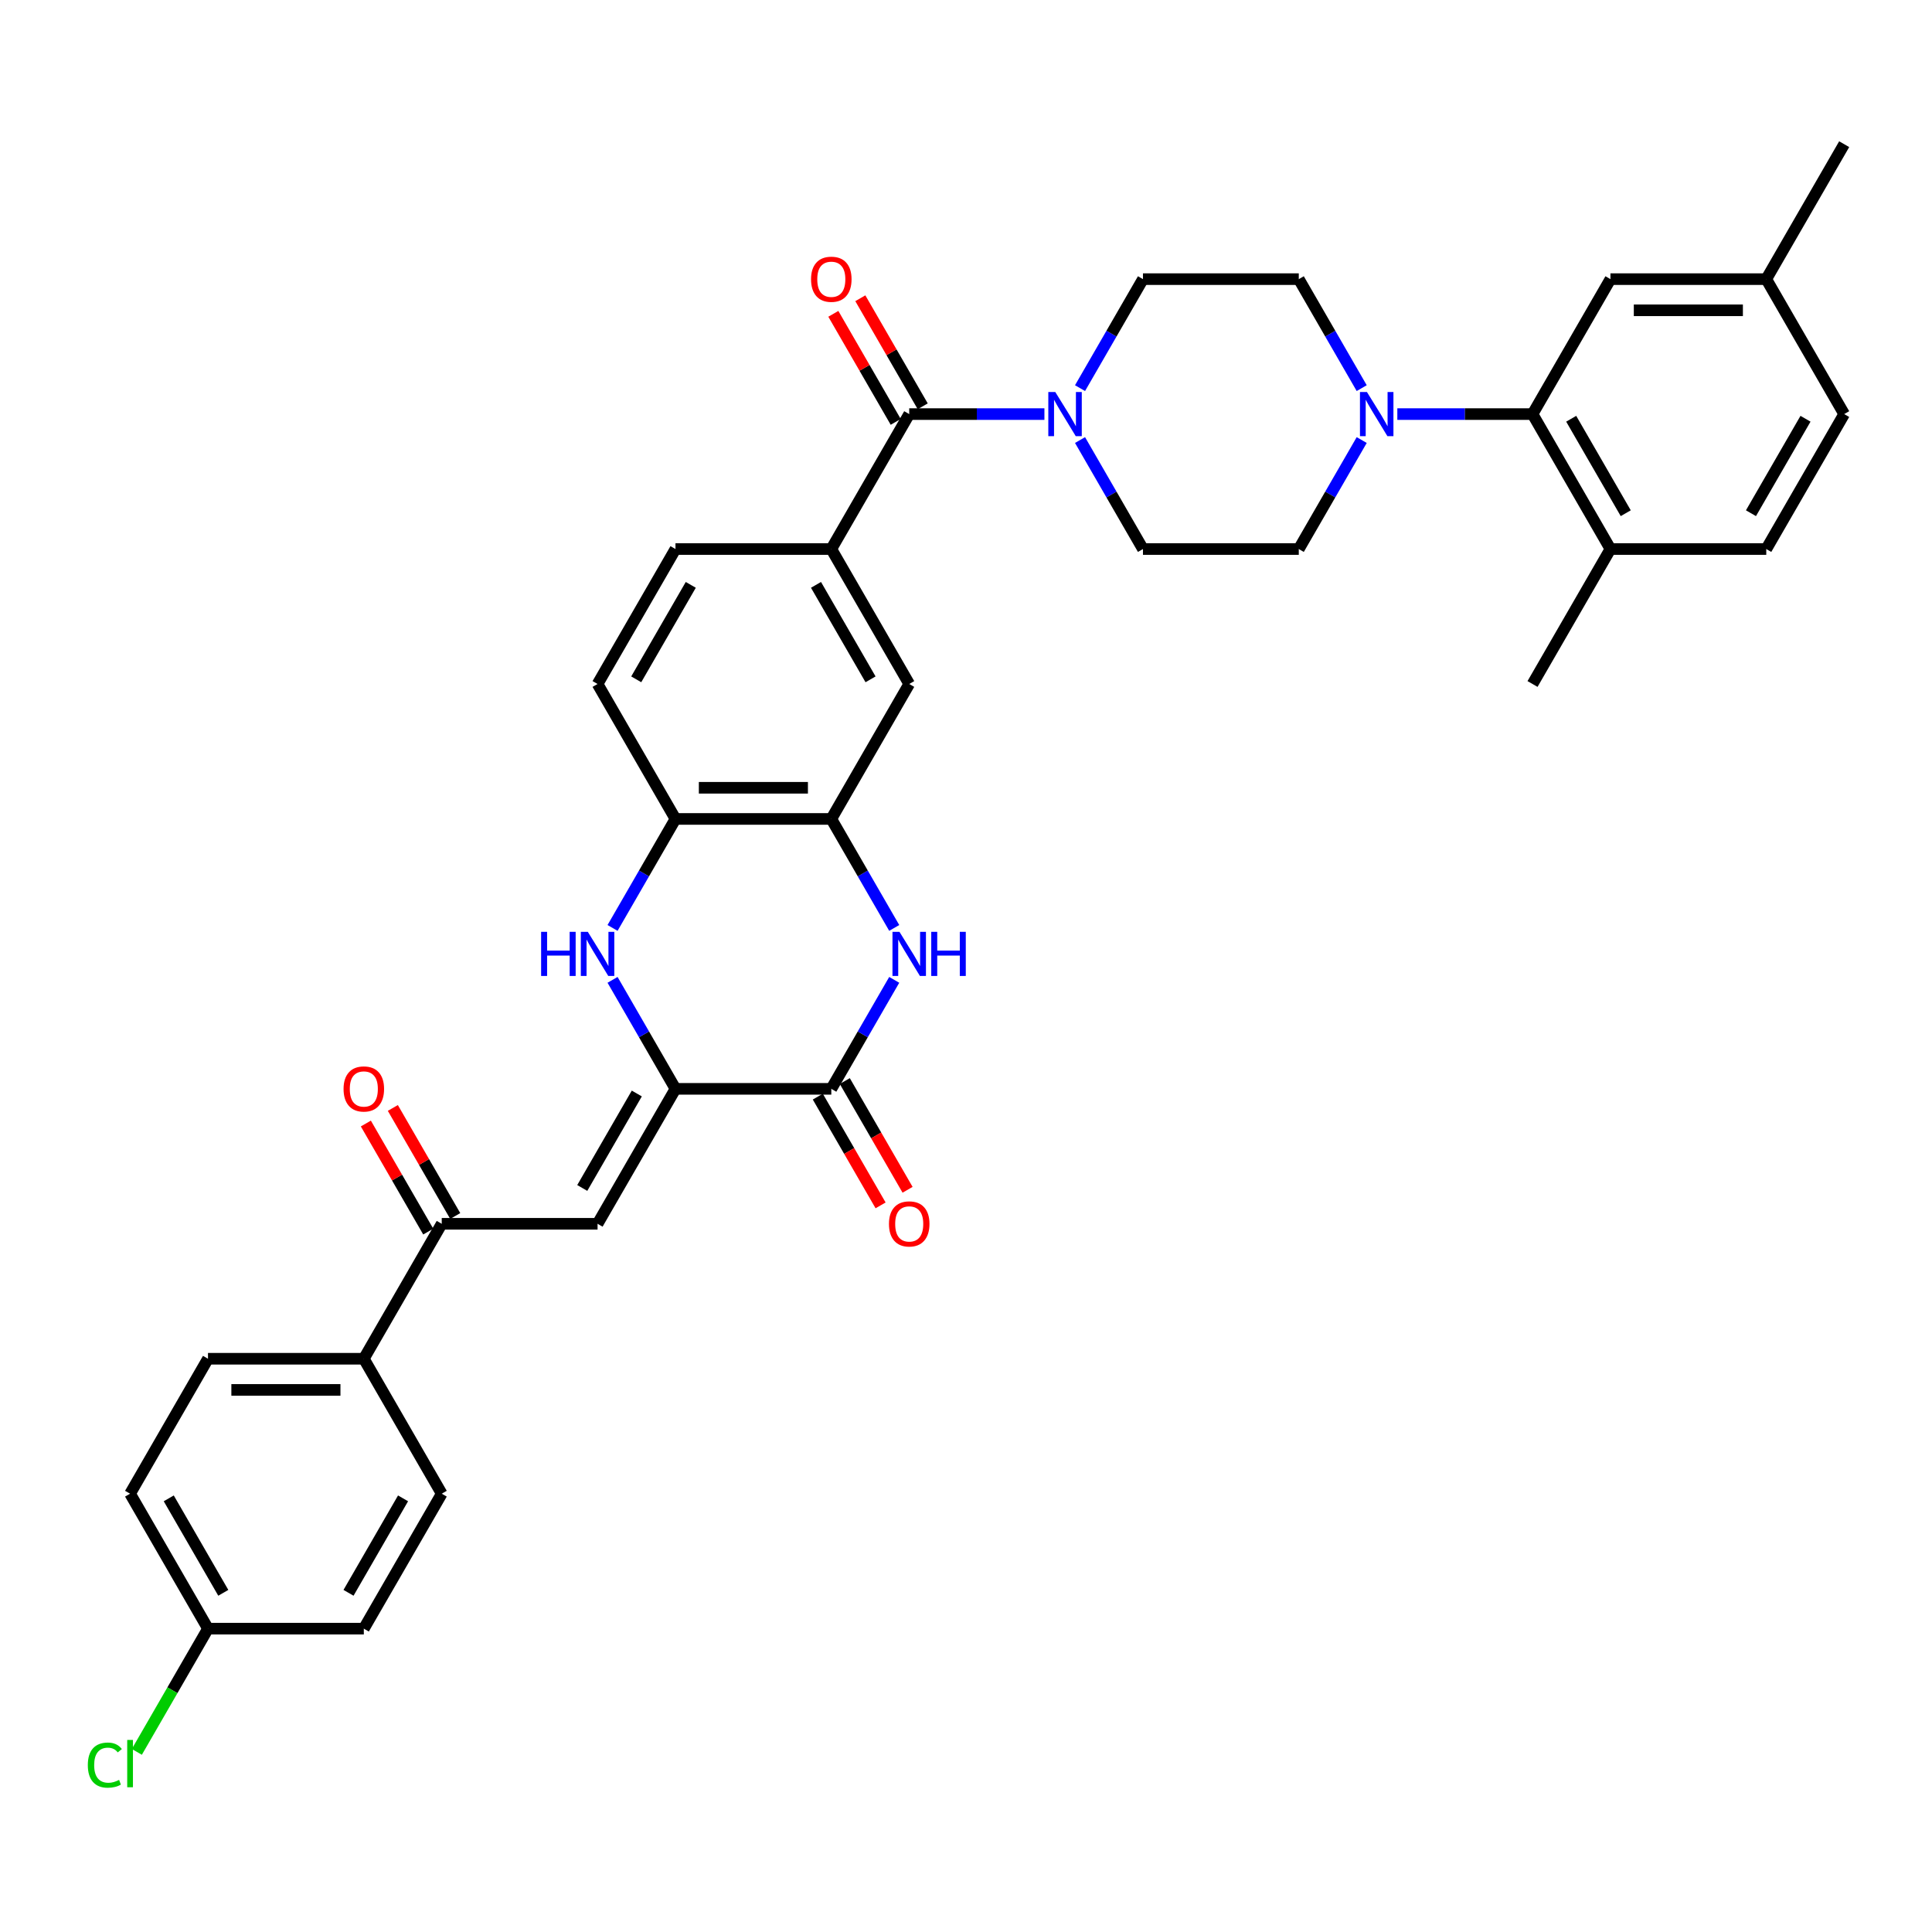 <?xml version='1.0' encoding='iso-8859-1'?>
<svg version='1.1' baseProfile='full'
              xmlns='http://www.w3.org/2000/svg'
                      xmlns:rdkit='http://www.rdkit.org/xml'
                      xmlns:xlink='http://www.w3.org/1999/xlink'
                  xml:space='preserve'
width='1000px' height='1000px' viewBox='0 0 1000 1000'>
<!-- END OF HEADER -->
<rect style='opacity:1.0;fill:#FFFFFF;stroke:none' width='1000' height='1000' x='0' y='0'> </rect>
<path class='bond-0' d='M 349.625,563.583 L 430.281,563.583' style='fill:none;fill-rule:evenodd;stroke:#000000;stroke-width:6px;stroke-linecap:butt;stroke-linejoin:miter;stroke-opacity:1' />
<path class='bond-2' d='M 349.625,563.583 L 333.34,535.377' style='fill:none;fill-rule:evenodd;stroke:#000000;stroke-width:6px;stroke-linecap:butt;stroke-linejoin:miter;stroke-opacity:1' />
<path class='bond-2' d='M 333.34,535.377 L 317.055,507.17' style='fill:none;fill-rule:evenodd;stroke:#0000FF;stroke-width:6px;stroke-linecap:butt;stroke-linejoin:miter;stroke-opacity:1' />
<path class='bond-3' d='M 349.625,563.583 L 309.297,633.433' style='fill:none;fill-rule:evenodd;stroke:#000000;stroke-width:6px;stroke-linecap:butt;stroke-linejoin:miter;stroke-opacity:1' />
<path class='bond-3' d='M 329.606,565.995 L 301.376,614.89' style='fill:none;fill-rule:evenodd;stroke:#000000;stroke-width:6px;stroke-linecap:butt;stroke-linejoin:miter;stroke-opacity:1' />
<path class='bond-1' d='M 430.281,563.583 L 446.566,535.377' style='fill:none;fill-rule:evenodd;stroke:#000000;stroke-width:6px;stroke-linecap:butt;stroke-linejoin:miter;stroke-opacity:1' />
<path class='bond-1' d='M 446.566,535.377 L 462.851,507.17' style='fill:none;fill-rule:evenodd;stroke:#0000FF;stroke-width:6px;stroke-linecap:butt;stroke-linejoin:miter;stroke-opacity:1' />
<path class='bond-14' d='M 423.296,567.616 L 439.544,595.758' style='fill:none;fill-rule:evenodd;stroke:#000000;stroke-width:6px;stroke-linecap:butt;stroke-linejoin:miter;stroke-opacity:1' />
<path class='bond-14' d='M 439.544,595.758 L 455.791,623.9' style='fill:none;fill-rule:evenodd;stroke:#FF0000;stroke-width:6px;stroke-linecap:butt;stroke-linejoin:miter;stroke-opacity:1' />
<path class='bond-14' d='M 437.266,559.55 L 453.514,587.692' style='fill:none;fill-rule:evenodd;stroke:#000000;stroke-width:6px;stroke-linecap:butt;stroke-linejoin:miter;stroke-opacity:1' />
<path class='bond-14' d='M 453.514,587.692 L 469.761,615.834' style='fill:none;fill-rule:evenodd;stroke:#FF0000;stroke-width:6px;stroke-linecap:butt;stroke-linejoin:miter;stroke-opacity:1' />
<path class='bond-36' d='M 462.851,480.296 L 446.566,452.089' style='fill:none;fill-rule:evenodd;stroke:#0000FF;stroke-width:6px;stroke-linecap:butt;stroke-linejoin:miter;stroke-opacity:1' />
<path class='bond-36' d='M 446.566,452.089 L 430.281,423.883' style='fill:none;fill-rule:evenodd;stroke:#000000;stroke-width:6px;stroke-linecap:butt;stroke-linejoin:miter;stroke-opacity:1' />
<path class='bond-10' d='M 317.055,480.296 L 333.34,452.089' style='fill:none;fill-rule:evenodd;stroke:#0000FF;stroke-width:6px;stroke-linecap:butt;stroke-linejoin:miter;stroke-opacity:1' />
<path class='bond-10' d='M 333.34,452.089 L 349.625,423.883' style='fill:none;fill-rule:evenodd;stroke:#000000;stroke-width:6px;stroke-linecap:butt;stroke-linejoin:miter;stroke-opacity:1' />
<path class='bond-11' d='M 309.297,633.433 L 228.641,633.433' style='fill:none;fill-rule:evenodd;stroke:#000000;stroke-width:6px;stroke-linecap:butt;stroke-linejoin:miter;stroke-opacity:1' />
<path class='bond-4' d='M 470.609,214.332 L 430.281,284.182' style='fill:none;fill-rule:evenodd;stroke:#000000;stroke-width:6px;stroke-linecap:butt;stroke-linejoin:miter;stroke-opacity:1' />
<path class='bond-5' d='M 470.609,214.332 L 505.598,214.332' style='fill:none;fill-rule:evenodd;stroke:#000000;stroke-width:6px;stroke-linecap:butt;stroke-linejoin:miter;stroke-opacity:1' />
<path class='bond-5' d='M 505.598,214.332 L 540.586,214.332' style='fill:none;fill-rule:evenodd;stroke:#0000FF;stroke-width:6px;stroke-linecap:butt;stroke-linejoin:miter;stroke-opacity:1' />
<path class='bond-20' d='M 477.594,210.299 L 461.449,182.335' style='fill:none;fill-rule:evenodd;stroke:#000000;stroke-width:6px;stroke-linecap:butt;stroke-linejoin:miter;stroke-opacity:1' />
<path class='bond-20' d='M 461.449,182.335 L 445.303,154.37' style='fill:none;fill-rule:evenodd;stroke:#FF0000;stroke-width:6px;stroke-linecap:butt;stroke-linejoin:miter;stroke-opacity:1' />
<path class='bond-20' d='M 463.624,218.365 L 447.479,190.4' style='fill:none;fill-rule:evenodd;stroke:#000000;stroke-width:6px;stroke-linecap:butt;stroke-linejoin:miter;stroke-opacity:1' />
<path class='bond-20' d='M 447.479,190.4 L 431.333,162.436' style='fill:none;fill-rule:evenodd;stroke:#FF0000;stroke-width:6px;stroke-linecap:butt;stroke-linejoin:miter;stroke-opacity:1' />
<path class='bond-16' d='M 559.023,227.769 L 575.308,255.976' style='fill:none;fill-rule:evenodd;stroke:#0000FF;stroke-width:6px;stroke-linecap:butt;stroke-linejoin:miter;stroke-opacity:1' />
<path class='bond-16' d='M 575.308,255.976 L 591.593,284.182' style='fill:none;fill-rule:evenodd;stroke:#000000;stroke-width:6px;stroke-linecap:butt;stroke-linejoin:miter;stroke-opacity:1' />
<path class='bond-17' d='M 559.023,200.895 L 575.308,172.688' style='fill:none;fill-rule:evenodd;stroke:#0000FF;stroke-width:6px;stroke-linecap:butt;stroke-linejoin:miter;stroke-opacity:1' />
<path class='bond-17' d='M 575.308,172.688 L 591.593,144.482' style='fill:none;fill-rule:evenodd;stroke:#000000;stroke-width:6px;stroke-linecap:butt;stroke-linejoin:miter;stroke-opacity:1' />
<path class='bond-6' d='M 430.281,423.883 L 349.625,423.883' style='fill:none;fill-rule:evenodd;stroke:#000000;stroke-width:6px;stroke-linecap:butt;stroke-linejoin:miter;stroke-opacity:1' />
<path class='bond-6' d='M 418.182,407.752 L 361.723,407.752' style='fill:none;fill-rule:evenodd;stroke:#000000;stroke-width:6px;stroke-linecap:butt;stroke-linejoin:miter;stroke-opacity:1' />
<path class='bond-12' d='M 430.281,423.883 L 470.609,354.033' style='fill:none;fill-rule:evenodd;stroke:#000000;stroke-width:6px;stroke-linecap:butt;stroke-linejoin:miter;stroke-opacity:1' />
<path class='bond-7' d='M 704.819,200.895 L 688.534,172.688' style='fill:none;fill-rule:evenodd;stroke:#0000FF;stroke-width:6px;stroke-linecap:butt;stroke-linejoin:miter;stroke-opacity:1' />
<path class='bond-7' d='M 688.534,172.688 L 672.249,144.482' style='fill:none;fill-rule:evenodd;stroke:#000000;stroke-width:6px;stroke-linecap:butt;stroke-linejoin:miter;stroke-opacity:1' />
<path class='bond-8' d='M 723.256,214.332 L 758.245,214.332' style='fill:none;fill-rule:evenodd;stroke:#0000FF;stroke-width:6px;stroke-linecap:butt;stroke-linejoin:miter;stroke-opacity:1' />
<path class='bond-8' d='M 758.245,214.332 L 793.233,214.332' style='fill:none;fill-rule:evenodd;stroke:#000000;stroke-width:6px;stroke-linecap:butt;stroke-linejoin:miter;stroke-opacity:1' />
<path class='bond-39' d='M 704.819,227.769 L 688.534,255.976' style='fill:none;fill-rule:evenodd;stroke:#0000FF;stroke-width:6px;stroke-linecap:butt;stroke-linejoin:miter;stroke-opacity:1' />
<path class='bond-39' d='M 688.534,255.976 L 672.249,284.182' style='fill:none;fill-rule:evenodd;stroke:#000000;stroke-width:6px;stroke-linecap:butt;stroke-linejoin:miter;stroke-opacity:1' />
<path class='bond-15' d='M 793.233,214.332 L 833.561,284.182' style='fill:none;fill-rule:evenodd;stroke:#000000;stroke-width:6px;stroke-linecap:butt;stroke-linejoin:miter;stroke-opacity:1' />
<path class='bond-15' d='M 813.253,216.744 L 841.482,265.639' style='fill:none;fill-rule:evenodd;stroke:#000000;stroke-width:6px;stroke-linecap:butt;stroke-linejoin:miter;stroke-opacity:1' />
<path class='bond-21' d='M 793.233,214.332 L 833.561,144.482' style='fill:none;fill-rule:evenodd;stroke:#000000;stroke-width:6px;stroke-linecap:butt;stroke-linejoin:miter;stroke-opacity:1' />
<path class='bond-9' d='M 430.281,284.182 L 349.625,284.182' style='fill:none;fill-rule:evenodd;stroke:#000000;stroke-width:6px;stroke-linecap:butt;stroke-linejoin:miter;stroke-opacity:1' />
<path class='bond-37' d='M 430.281,284.182 L 470.609,354.033' style='fill:none;fill-rule:evenodd;stroke:#000000;stroke-width:6px;stroke-linecap:butt;stroke-linejoin:miter;stroke-opacity:1' />
<path class='bond-37' d='M 422.36,302.725 L 450.59,351.621' style='fill:none;fill-rule:evenodd;stroke:#000000;stroke-width:6px;stroke-linecap:butt;stroke-linejoin:miter;stroke-opacity:1' />
<path class='bond-23' d='M 349.625,423.883 L 309.297,354.033' style='fill:none;fill-rule:evenodd;stroke:#000000;stroke-width:6px;stroke-linecap:butt;stroke-linejoin:miter;stroke-opacity:1' />
<path class='bond-13' d='M 228.641,633.433 L 188.313,703.284' style='fill:none;fill-rule:evenodd;stroke:#000000;stroke-width:6px;stroke-linecap:butt;stroke-linejoin:miter;stroke-opacity:1' />
<path class='bond-24' d='M 235.626,629.401 L 219.48,601.436' style='fill:none;fill-rule:evenodd;stroke:#000000;stroke-width:6px;stroke-linecap:butt;stroke-linejoin:miter;stroke-opacity:1' />
<path class='bond-24' d='M 219.48,601.436 L 203.335,573.472' style='fill:none;fill-rule:evenodd;stroke:#FF0000;stroke-width:6px;stroke-linecap:butt;stroke-linejoin:miter;stroke-opacity:1' />
<path class='bond-24' d='M 221.656,637.466 L 205.51,609.502' style='fill:none;fill-rule:evenodd;stroke:#000000;stroke-width:6px;stroke-linecap:butt;stroke-linejoin:miter;stroke-opacity:1' />
<path class='bond-24' d='M 205.51,609.502 L 189.365,581.537' style='fill:none;fill-rule:evenodd;stroke:#FF0000;stroke-width:6px;stroke-linecap:butt;stroke-linejoin:miter;stroke-opacity:1' />
<path class='bond-25' d='M 188.313,703.284 L 107.657,703.284' style='fill:none;fill-rule:evenodd;stroke:#000000;stroke-width:6px;stroke-linecap:butt;stroke-linejoin:miter;stroke-opacity:1' />
<path class='bond-25' d='M 176.214,719.415 L 119.755,719.415' style='fill:none;fill-rule:evenodd;stroke:#000000;stroke-width:6px;stroke-linecap:butt;stroke-linejoin:miter;stroke-opacity:1' />
<path class='bond-26' d='M 188.313,703.284 L 228.641,773.134' style='fill:none;fill-rule:evenodd;stroke:#000000;stroke-width:6px;stroke-linecap:butt;stroke-linejoin:miter;stroke-opacity:1' />
<path class='bond-27' d='M 833.561,284.182 L 914.217,284.182' style='fill:none;fill-rule:evenodd;stroke:#000000;stroke-width:6px;stroke-linecap:butt;stroke-linejoin:miter;stroke-opacity:1' />
<path class='bond-34' d='M 833.561,284.182 L 793.233,354.033' style='fill:none;fill-rule:evenodd;stroke:#000000;stroke-width:6px;stroke-linecap:butt;stroke-linejoin:miter;stroke-opacity:1' />
<path class='bond-19' d='M 591.593,284.182 L 672.249,284.182' style='fill:none;fill-rule:evenodd;stroke:#000000;stroke-width:6px;stroke-linecap:butt;stroke-linejoin:miter;stroke-opacity:1' />
<path class='bond-18' d='M 591.593,144.482 L 672.249,144.482' style='fill:none;fill-rule:evenodd;stroke:#000000;stroke-width:6px;stroke-linecap:butt;stroke-linejoin:miter;stroke-opacity:1' />
<path class='bond-28' d='M 833.561,144.482 L 914.217,144.482' style='fill:none;fill-rule:evenodd;stroke:#000000;stroke-width:6px;stroke-linecap:butt;stroke-linejoin:miter;stroke-opacity:1' />
<path class='bond-28' d='M 845.66,160.613 L 902.119,160.613' style='fill:none;fill-rule:evenodd;stroke:#000000;stroke-width:6px;stroke-linecap:butt;stroke-linejoin:miter;stroke-opacity:1' />
<path class='bond-22' d='M 349.625,284.182 L 309.297,354.033' style='fill:none;fill-rule:evenodd;stroke:#000000;stroke-width:6px;stroke-linecap:butt;stroke-linejoin:miter;stroke-opacity:1' />
<path class='bond-22' d='M 357.546,302.725 L 329.316,351.621' style='fill:none;fill-rule:evenodd;stroke:#000000;stroke-width:6px;stroke-linecap:butt;stroke-linejoin:miter;stroke-opacity:1' />
<path class='bond-32' d='M 107.657,703.284 L 67.329,773.134' style='fill:none;fill-rule:evenodd;stroke:#000000;stroke-width:6px;stroke-linecap:butt;stroke-linejoin:miter;stroke-opacity:1' />
<path class='bond-31' d='M 228.641,773.134 L 188.313,842.984' style='fill:none;fill-rule:evenodd;stroke:#000000;stroke-width:6px;stroke-linecap:butt;stroke-linejoin:miter;stroke-opacity:1' />
<path class='bond-31' d='M 208.621,775.546 L 180.392,824.441' style='fill:none;fill-rule:evenodd;stroke:#000000;stroke-width:6px;stroke-linecap:butt;stroke-linejoin:miter;stroke-opacity:1' />
<path class='bond-40' d='M 914.217,284.182 L 954.545,214.332' style='fill:none;fill-rule:evenodd;stroke:#000000;stroke-width:6px;stroke-linecap:butt;stroke-linejoin:miter;stroke-opacity:1' />
<path class='bond-40' d='M 906.297,265.639 L 934.526,216.744' style='fill:none;fill-rule:evenodd;stroke:#000000;stroke-width:6px;stroke-linecap:butt;stroke-linejoin:miter;stroke-opacity:1' />
<path class='bond-30' d='M 914.217,144.482 L 954.545,214.332' style='fill:none;fill-rule:evenodd;stroke:#000000;stroke-width:6px;stroke-linecap:butt;stroke-linejoin:miter;stroke-opacity:1' />
<path class='bond-35' d='M 914.217,144.482 L 954.545,74.632' style='fill:none;fill-rule:evenodd;stroke:#000000;stroke-width:6px;stroke-linecap:butt;stroke-linejoin:miter;stroke-opacity:1' />
<path class='bond-29' d='M 107.657,842.984 L 188.313,842.984' style='fill:none;fill-rule:evenodd;stroke:#000000;stroke-width:6px;stroke-linecap:butt;stroke-linejoin:miter;stroke-opacity:1' />
<path class='bond-33' d='M 107.657,842.984 L 89.243,874.878' style='fill:none;fill-rule:evenodd;stroke:#000000;stroke-width:6px;stroke-linecap:butt;stroke-linejoin:miter;stroke-opacity:1' />
<path class='bond-33' d='M 89.243,874.878 L 70.829,906.771' style='fill:none;fill-rule:evenodd;stroke:#00CC00;stroke-width:6px;stroke-linecap:butt;stroke-linejoin:miter;stroke-opacity:1' />
<path class='bond-38' d='M 107.657,842.984 L 67.329,773.134' style='fill:none;fill-rule:evenodd;stroke:#000000;stroke-width:6px;stroke-linecap:butt;stroke-linejoin:miter;stroke-opacity:1' />
<path class='bond-38' d='M 115.577,824.441 L 87.348,775.546' style='fill:none;fill-rule:evenodd;stroke:#000000;stroke-width:6px;stroke-linecap:butt;stroke-linejoin:miter;stroke-opacity:1' />
<path  class='atom-2' d='M 465.56 482.312
L 473.045 494.411
Q 473.787 495.604, 474.98 497.766
Q 476.174 499.927, 476.239 500.056
L 476.239 482.312
L 479.271 482.312
L 479.271 505.154
L 476.142 505.154
L 468.109 491.926
Q 467.173 490.378, 466.173 488.603
Q 465.205 486.829, 464.915 486.28
L 464.915 505.154
L 461.946 505.154
L 461.946 482.312
L 465.56 482.312
' fill='#0000FF'/>
<path  class='atom-2' d='M 482.014 482.312
L 485.111 482.312
L 485.111 492.023
L 496.79 492.023
L 496.79 482.312
L 499.887 482.312
L 499.887 505.154
L 496.79 505.154
L 496.79 494.604
L 485.111 494.604
L 485.111 505.154
L 482.014 505.154
L 482.014 482.312
' fill='#0000FF'/>
<path  class='atom-3' d='M 280.083 482.312
L 283.18 482.312
L 283.18 492.023
L 294.859 492.023
L 294.859 482.312
L 297.956 482.312
L 297.956 505.154
L 294.859 505.154
L 294.859 494.604
L 283.18 494.604
L 283.18 505.154
L 280.083 505.154
L 280.083 482.312
' fill='#0000FF'/>
<path  class='atom-3' d='M 304.248 482.312
L 311.733 494.411
Q 312.475 495.604, 313.668 497.766
Q 314.862 499.927, 314.927 500.056
L 314.927 482.312
L 317.959 482.312
L 317.959 505.154
L 314.83 505.154
L 306.796 491.926
Q 305.861 490.378, 304.861 488.603
Q 303.893 486.829, 303.602 486.28
L 303.602 505.154
L 300.634 505.154
L 300.634 482.312
L 304.248 482.312
' fill='#0000FF'/>
<path  class='atom-6' d='M 546.216 202.911
L 553.701 215.01
Q 554.443 216.203, 555.637 218.365
Q 556.83 220.527, 556.895 220.656
L 556.895 202.911
L 559.927 202.911
L 559.927 225.753
L 556.798 225.753
L 548.765 212.525
Q 547.829 210.977, 546.829 209.202
Q 545.861 207.428, 545.571 206.88
L 545.571 225.753
L 542.603 225.753
L 542.603 202.911
L 546.216 202.911
' fill='#0000FF'/>
<path  class='atom-8' d='M 707.528 202.911
L 715.013 215.01
Q 715.755 216.203, 716.949 218.365
Q 718.142 220.527, 718.207 220.656
L 718.207 202.911
L 721.24 202.911
L 721.24 225.753
L 718.11 225.753
L 710.077 212.525
Q 709.141 210.977, 708.141 209.202
Q 707.173 207.428, 706.883 206.88
L 706.883 225.753
L 703.915 225.753
L 703.915 202.911
L 707.528 202.911
' fill='#0000FF'/>
<path  class='atom-15' d='M 460.124 633.498
Q 460.124 628.013, 462.834 624.948
Q 465.544 621.884, 470.609 621.884
Q 475.674 621.884, 478.384 624.948
Q 481.094 628.013, 481.094 633.498
Q 481.094 639.047, 478.352 642.209
Q 475.61 645.338, 470.609 645.338
Q 465.576 645.338, 462.834 642.209
Q 460.124 639.079, 460.124 633.498
M 470.609 642.757
Q 474.093 642.757, 475.964 640.434
Q 477.868 638.079, 477.868 633.498
Q 477.868 629.014, 475.964 626.755
Q 474.093 624.465, 470.609 624.465
Q 467.125 624.465, 465.221 626.723
Q 463.35 628.981, 463.35 633.498
Q 463.35 638.112, 465.221 640.434
Q 467.125 642.757, 470.609 642.757
' fill='#FF0000'/>
<path  class='atom-21' d='M 419.796 144.546
Q 419.796 139.062, 422.506 135.997
Q 425.216 132.932, 430.281 132.932
Q 435.346 132.932, 438.056 135.997
Q 440.766 139.062, 440.766 144.546
Q 440.766 150.096, 438.024 153.257
Q 435.282 156.387, 430.281 156.387
Q 425.248 156.387, 422.506 153.257
Q 419.796 150.128, 419.796 144.546
M 430.281 153.806
Q 433.765 153.806, 435.636 151.483
Q 437.54 149.128, 437.54 144.546
Q 437.54 140.062, 435.636 137.804
Q 433.765 135.513, 430.281 135.513
Q 426.797 135.513, 424.893 137.771
Q 423.022 140.03, 423.022 144.546
Q 423.022 149.16, 424.893 151.483
Q 426.797 153.806, 430.281 153.806
' fill='#FF0000'/>
<path  class='atom-25' d='M 177.827 563.648
Q 177.827 558.163, 180.537 555.098
Q 183.247 552.033, 188.313 552.033
Q 193.378 552.033, 196.088 555.098
Q 198.798 558.163, 198.798 563.648
Q 198.798 569.197, 196.056 572.359
Q 193.313 575.488, 188.313 575.488
Q 183.28 575.488, 180.537 572.359
Q 177.827 569.229, 177.827 563.648
M 188.313 572.907
Q 191.797 572.907, 193.668 570.584
Q 195.572 568.229, 195.572 563.648
Q 195.572 559.163, 193.668 556.905
Q 191.797 554.614, 188.313 554.614
Q 184.828 554.614, 182.925 556.873
Q 181.054 559.131, 181.054 563.648
Q 181.054 568.261, 182.925 570.584
Q 184.828 572.907, 188.313 572.907
' fill='#FF0000'/>
<path  class='atom-34' d='M 45.455 913.625
Q 45.455 907.947, 48.1 904.978
Q 50.778 901.978, 55.843 901.978
Q 60.553 901.978, 63.07 905.301
L 60.941 907.043
Q 59.102 904.624, 55.843 904.624
Q 52.391 904.624, 50.552 906.946
Q 48.745 909.237, 48.745 913.625
Q 48.745 918.142, 50.617 920.464
Q 52.52 922.787, 56.198 922.787
Q 58.714 922.787, 61.65 921.271
L 62.554 923.691
Q 61.36 924.465, 59.553 924.917
Q 57.746 925.368, 55.746 925.368
Q 50.778 925.368, 48.1 922.336
Q 45.455 919.303, 45.455 913.625
' fill='#00CC00'/>
<path  class='atom-34' d='M 65.844 900.591
L 68.812 900.591
L 68.812 925.078
L 65.844 925.078
L 65.844 900.591
' fill='#00CC00'/>
</svg>
